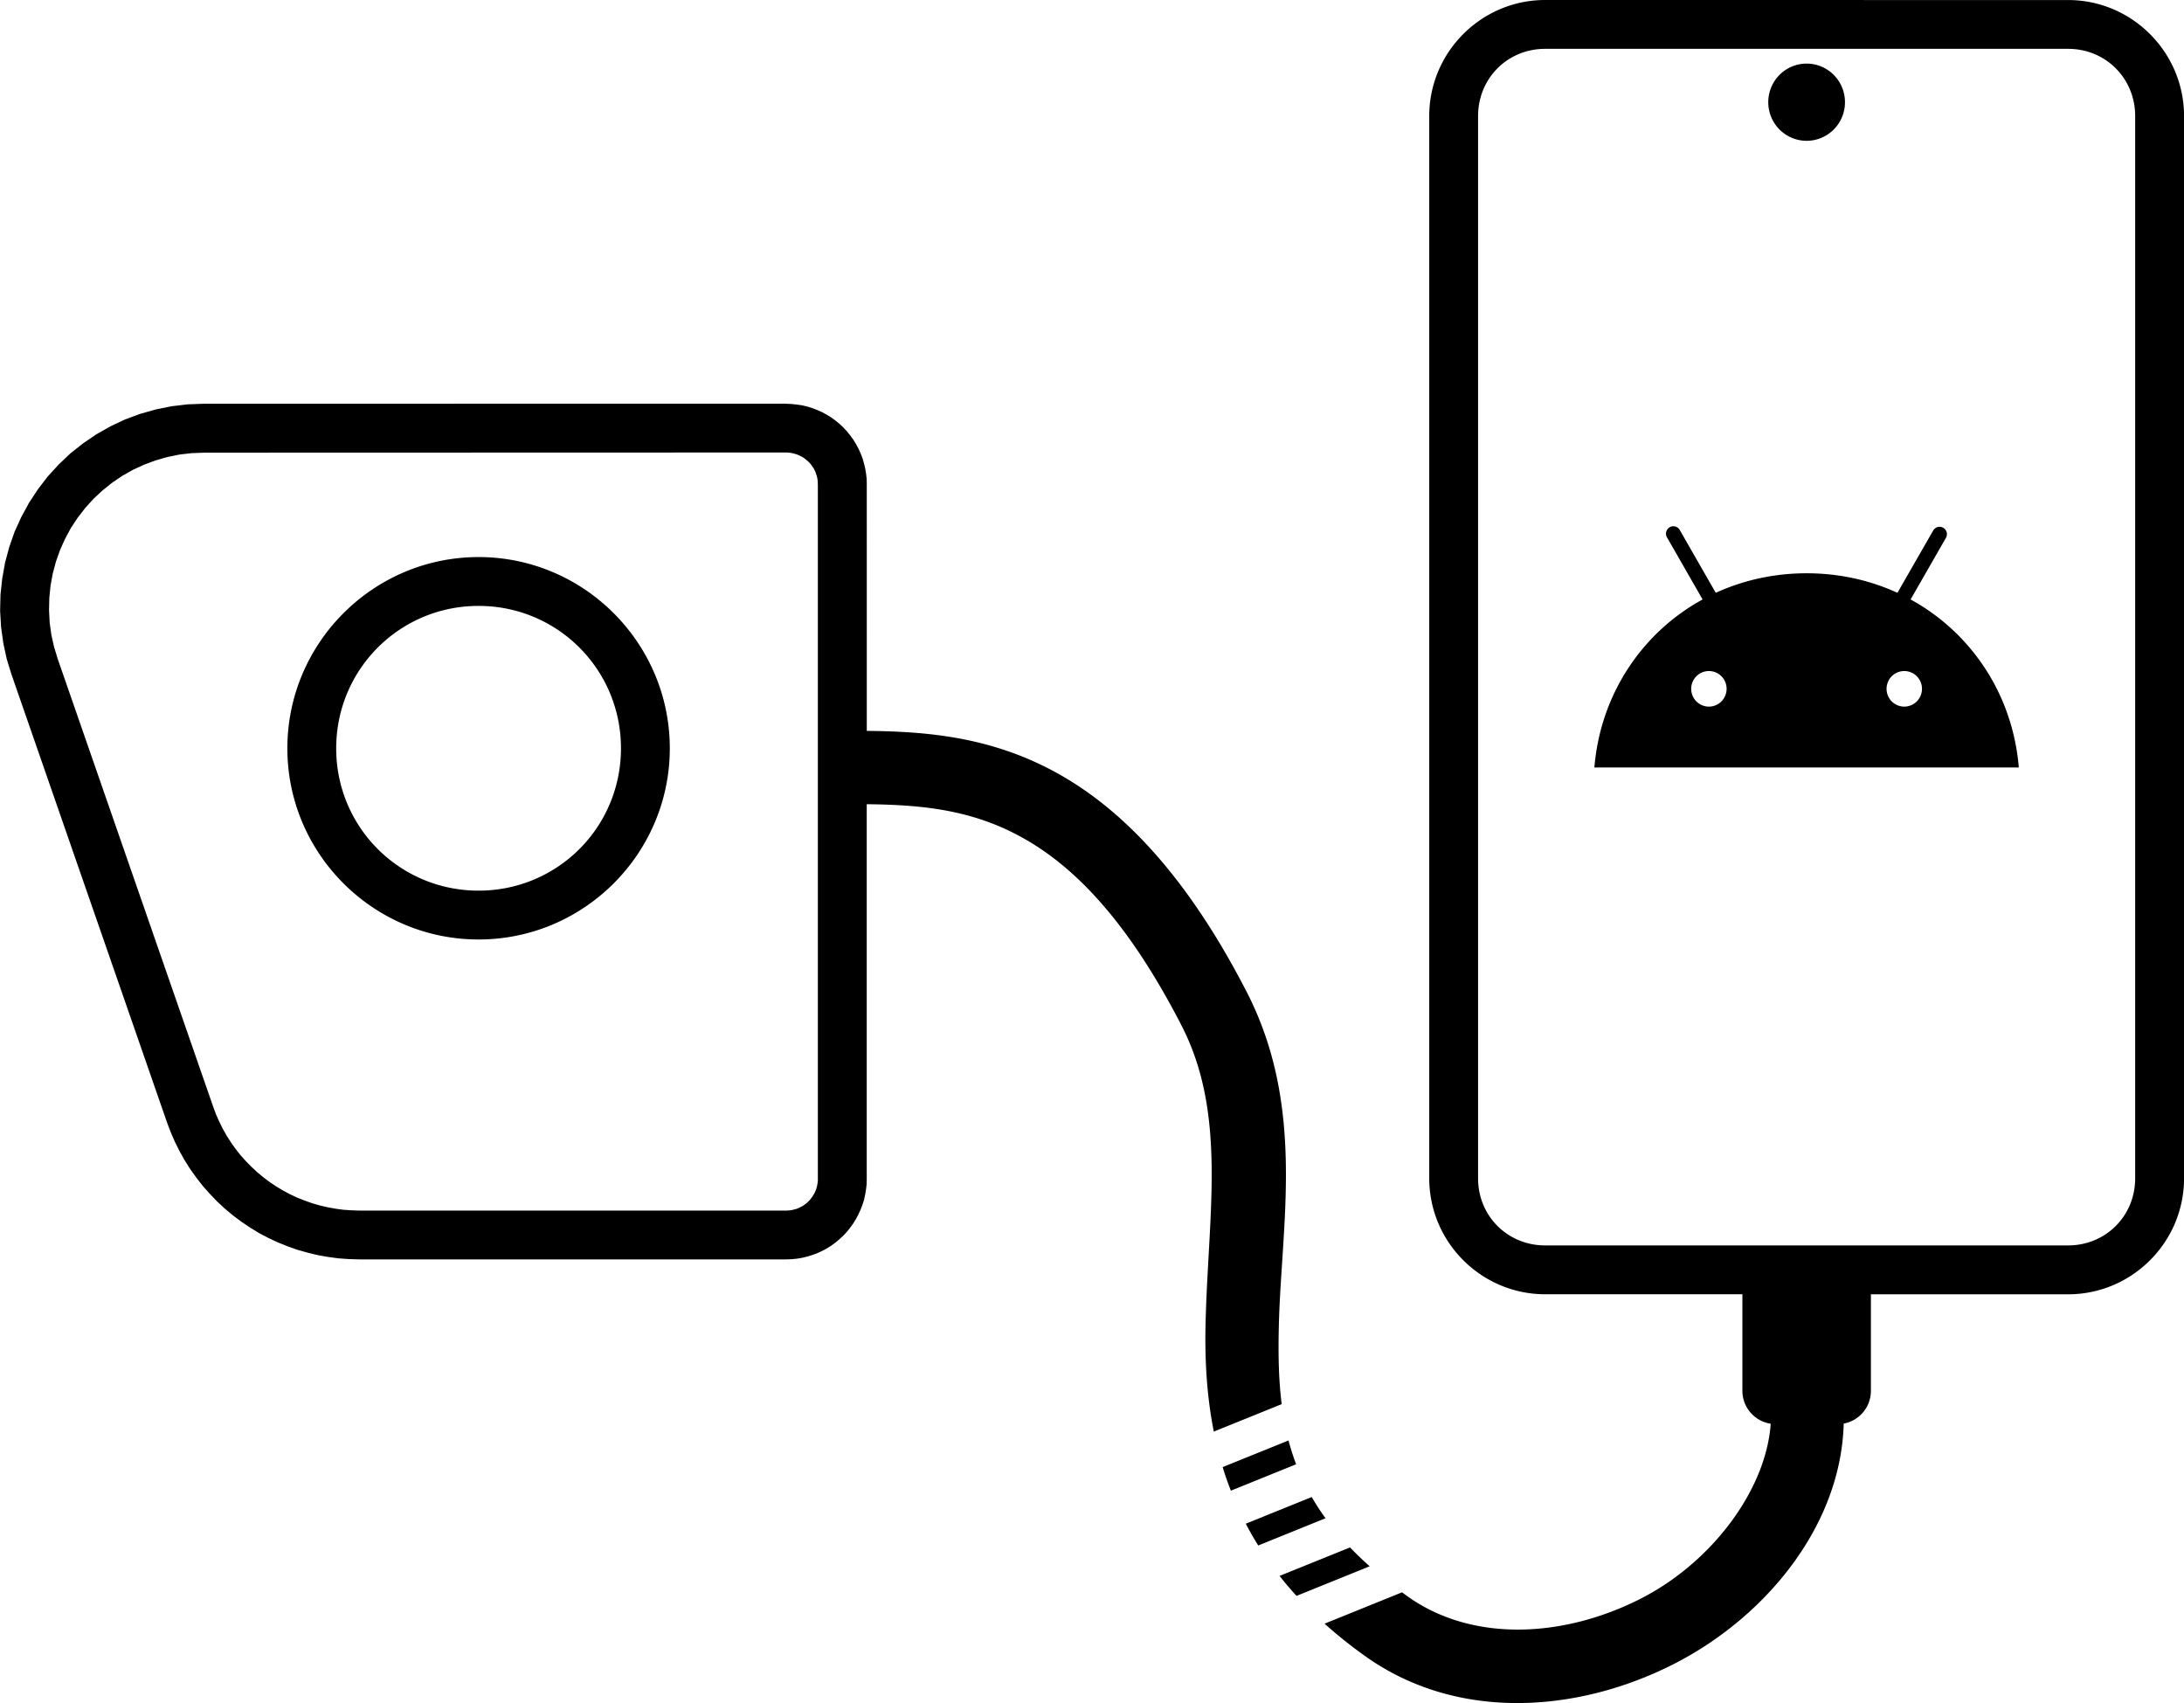 <?xml version="1.0" encoding="UTF-8" standalone="no"?>
<!-- Created with Inkscape (http://www.inkscape.org/) -->

<svg
   width="44.727mm"
   height="34.869mm"
   viewBox="0 0 44.727 34.869"
   version="1.1"
   id="svg1923"
   inkscape:version="1.2.2 (b0a8486541, 2022-12-01)"
   sodipodi:docname="obs-lite.svg"
   xmlns:inkscape="http://www.inkscape.org/namespaces/inkscape"
   xmlns:sodipodi="http://sodipodi.sourceforge.net/DTD/sodipodi-0.dtd"
   xmlns="http://www.w3.org/2000/svg"
   xmlns:svg="http://www.w3.org/2000/svg">
  <sodipodi:namedview
     id="namedview1925"
     pagecolor="#ffffff"
     bordercolor="#666666"
     borderopacity="1.0"
     inkscape:showpageshadow="2"
     inkscape:pageopacity="0.0"
     inkscape:pagecheckerboard="0"
     inkscape:deskcolor="#d1d1d1"
     inkscape:document-units="mm"
     showgrid="false"
     inkscape:zoom="0.914906"
     inkscape:cx="-103.2893"
     inkscape:cy="19.674152"
     inkscape:window-width="2560"
     inkscape:window-height="1363"
     inkscape:window-x="0"
     inkscape:window-y="0"
     inkscape:window-maximized="1"
     inkscape:current-layer="layer1" />
  <defs
     id="defs1920" />
  <g
     inkscape:label="Layer 1"
     inkscape:groupmode="layer"
     id="layer1"
     transform="translate(-89.265,-143.067)">
    <g
       id="g455"
       transform="translate(49.877,100.399)">
      <path
         id="path425"
         style="color:#000000;fill:#000000;-inkscape-stroke:none"
         d="m 71.031,42.668 c -1.306,0 -2.373,1.068 -2.373,2.375 v 21.752 c 0,1.306 1.067,2.373 2.373,2.373 h 4.04 v 1.975 c 0,0.343 0.251,0.626 0.58,0.676 -0.093,1.347 -1.202,2.849 -2.692,3.597 -1.559,0.783 -3.413,0.885 -4.742,-0.06 -0.04,-0.028 -0.078,-0.057 -0.116,-0.085 l -1.587,0.642 c 0.252,0.227 0.53,0.449 0.834,0.666 1.893,1.347 4.344,1.152 6.283,0.178 1.902,-0.955 3.459,-2.838 3.515,-4.941 0.318,-0.059 0.557,-0.336 0.557,-0.672 v -1.975 h 4.04 c 1.306,0 2.373,-1.067 2.373,-2.373 v -21.752 c 0,-1.306 -1.067,-2.375 -2.373,-2.375 z m 0,1 h 10.711 c 0.77,0 1.373,0.605 1.373,1.375 v 21.752 c 0,0.77 -0.603,1.373 -1.373,1.373 H 71.031 c -0.77,0 -1.373,-0.603 -1.373,-1.373 v -21.752 c 0,-0.77 0.603,-1.375 1.373,-1.375 z m 5.355,0.302 a 0.786,0.79 0 0 0 -0.785,0.791 0.786,0.79 0 0 0 0.785,0.79 0.786,0.79 0 0 0 0.786,-0.79 0.786,0.79 0 0 0 -0.786,-0.791 z m -20.896,6.963 -11.939,0.002 -0.32,0.012 -0.33,0.039 -0.325,0.066 -0.318,0.09 -0.311,0.115 -0.299,0.141 -0.289,0.164 -0.273,0.186 -0.259,0.205 -0.24,0.229 -0.223,0.244 -0.201,0.262 -0.182,0.277 -0.158,0.291 -0.137,0.301 -0.109,0.313 -0.086,0.32 -0.058,0.326 -0.035,0.328 -0.008,0.332 0.02,0.33 0.045,0.328 0.07,0.325 0.094,0.306 3.192,9.193 0.074,0.195 0.086,0.197 0.096,0.192 0.105,0.187 0.115,0.182 0.125,0.174 0.133,0.17 0.143,0.16 0.148,0.155 0.158,0.146 0.164,0.137 0.172,0.129 0.18,0.121 0.183,0.112 0.19,0.1 0.195,0.091 0.199,0.08 0.203,0.072 0.205,0.058 0.211,0.051 0.211,0.037 0.213,0.029 0.214,0.015 0.207,0.006 h 8.758 l 0.1,-0.004 0.107,-0.01 0.107,-0.018 0.105,-0.025 0.102,-0.031 0.101,-0.037 0.098,-0.045 0.096,-0.051 0.092,-0.057 0.086,-0.063 0.084,-0.07 0.078,-0.072 0.074,-0.078 0.068,-0.086 0.063,-0.086 0.056,-0.091 0.051,-0.096 0.045,-0.098 0.039,-0.102 0.032,-0.101 0.023,-0.106 0.018,-0.107 0.012,-0.107 0.002,-0.1 v -7.679 c 1.004,0.012 1.965,0.087 2.923,0.548 1.118,0.538 2.306,1.619 3.522,3.98 0.937,1.821 0.547,3.85 0.494,6.108 -0.017,0.718 0.02,1.463 0.169,2.21 l 1.39,-0.562 c -0.065,-0.517 -0.072,-1.052 -0.058,-1.613 0.049,-2.075 0.552,-4.475 -0.66,-6.83 -1.315,-2.553 -2.743,-3.942 -4.205,-4.645 -1.261,-0.607 -2.492,-0.686 -3.574,-0.697 V 52.574 l -0.002,-0.099 -0.012,-0.107 -0.018,-0.107 -0.025,-0.105 -0.029,-0.102 -0.039,-0.101 -0.045,-0.098 -0.051,-0.096 -0.056,-0.091 -0.063,-0.086 -0.068,-0.084 -0.074,-0.08 -0.078,-0.072 -0.082,-0.068 -0.09,-0.065 -0.091,-0.056 -0.094,-0.051 -0.098,-0.043 -0.101,-0.039 -0.102,-0.032 -0.107,-0.025 -0.105,-0.015 -0.107,-0.012 -0.1,-0.004 z m -0.018,1 h 0.018 l 0.041,0.002 0.043,0.004 0.041,0.008 0.041,0.01 0.041,0.012 0.039,0.015 0.039,0.018 0.039,0.02 0.035,0.021 0.033,0.026 0.033,0.027 0.032,0.029 0.029,0.029 0.026,0.033 0.025,0.035 0.023,0.035 0.02,0.037 0.018,0.039 0.013,0.039 0.014,0.041 0.01,0.041 0.006,0.041 0.004,0.043 0.002,0.051 v 14.211 0.049 l -0.006,0.043 -0.006,0.041 -0.01,0.041 -0.012,0.041 -0.015,0.039 -0.018,0.039 -0.02,0.037 -0.023,0.035 -0.025,0.035 -0.026,0.034 -0.029,0.029 -0.032,0.032 -0.031,0.025 -0.035,0.025 -0.035,0.022 -0.039,0.019 -0.037,0.018 -0.039,0.016 -0.043,0.011 -0.039,0.01 -0.043,0.008 -0.041,0.004 -0.051,0.002 h -8.729 l -0.169,-0.006 -0.164,-0.011 -0.162,-0.022 -0.16,-0.029 -0.159,-0.037 -0.156,-0.045 -0.155,-0.055 -0.152,-0.06 -0.149,-0.07 -0.142,-0.076 -0.141,-0.084 -0.136,-0.092 -0.131,-0.098 -0.125,-0.105 -0.119,-0.111 -0.113,-0.115 -0.11,-0.123 -0.101,-0.129 -0.094,-0.133 -0.088,-0.138 -0.08,-0.143 -0.072,-0.147 -0.066,-0.148 -0.058,-0.158 -3.182,-9.164 -0.076,-0.25 -0.054,-0.244 -0.034,-0.25 -0.013,-0.252 0.006,-0.252 0.025,-0.25 0.045,-0.246 0.065,-0.244 0.084,-0.237 0.103,-0.23 0.119,-0.221 0.139,-0.211 0.154,-0.199 0.168,-0.186 0.184,-0.172 0.197,-0.158 0.207,-0.141 0.221,-0.125 0.227,-0.105 0.236,-0.088 0.242,-0.069 0.246,-0.051 0.25,-0.029 0.262,-0.01 z m 23.637,1.521 a 0.151,0.151 0 0 0 -0.13,0.076 l -0.733,1.276 c -0.56,-0.257 -1.189,-0.4 -1.86,-0.4 -0.671,0 -1.3,0.144 -1.86,0.4 l -0.732,-1.276 a 0.151,0.152 0 1 0 -0.261,0.151 l 0.723,1.261 c -1.242,0.68 -2.092,1.945 -2.216,3.44 h 8.692 c -0.124,-1.495 -0.974,-2.76 -2.216,-3.44 l 0.723,-1.26 a 0.151,0.151 0 0 0 -0.13,-0.228 z m -29.92,0.62 c -2.157,0 -3.916,1.759 -3.916,3.916 0,2.157 1.759,3.914 3.916,3.914 2.157,0 3.916,-1.757 3.916,-3.914 0,-2.157 -1.759,-3.916 -3.916,-3.916 z m 0,1 c 1.616,0 2.916,1.3 2.916,2.916 0,1.616 -1.299,2.914 -2.916,2.914 -1.616,0 -2.916,-1.298 -2.916,-2.914 0,-0.025 4.02e-4,-0.05 10e-4,-0.075 0.04,-1.581 1.324,-2.841 2.915,-2.841 z m 25.168,1.335 a 0.362,0.364 0 0 1 0.391,0.363 0.362,0.365 0 0 1 -0.362,0.364 0.362,0.364 0 0 1 -0.028,-0.727 z m 4.001,0 a 0.362,0.364 0 0 1 0.391,0.363 0.362,0.365 0 0 1 -0.362,0.364 0.362,0.364 0 0 1 -0.028,-0.727 z m -12.582,15.753 -1.349,0.545 c 0.049,0.161 0.106,0.322 0.168,0.483 l 1.337,-0.541 c -0.061,-0.161 -0.113,-0.323 -0.156,-0.487 z m 0.475,1.158 -1.35,0.546 c 0.078,0.15 0.163,0.299 0.255,0.446 l 1.378,-0.558 c -0.105,-0.144 -0.199,-0.289 -0.283,-0.435 z m 0.784,1.032 -1.442,0.583 c 0.108,0.138 0.224,0.274 0.347,0.409 l 1.498,-0.606 c -0.145,-0.129 -0.279,-0.258 -0.403,-0.387 z" />
    </g>
  </g>
</svg>
